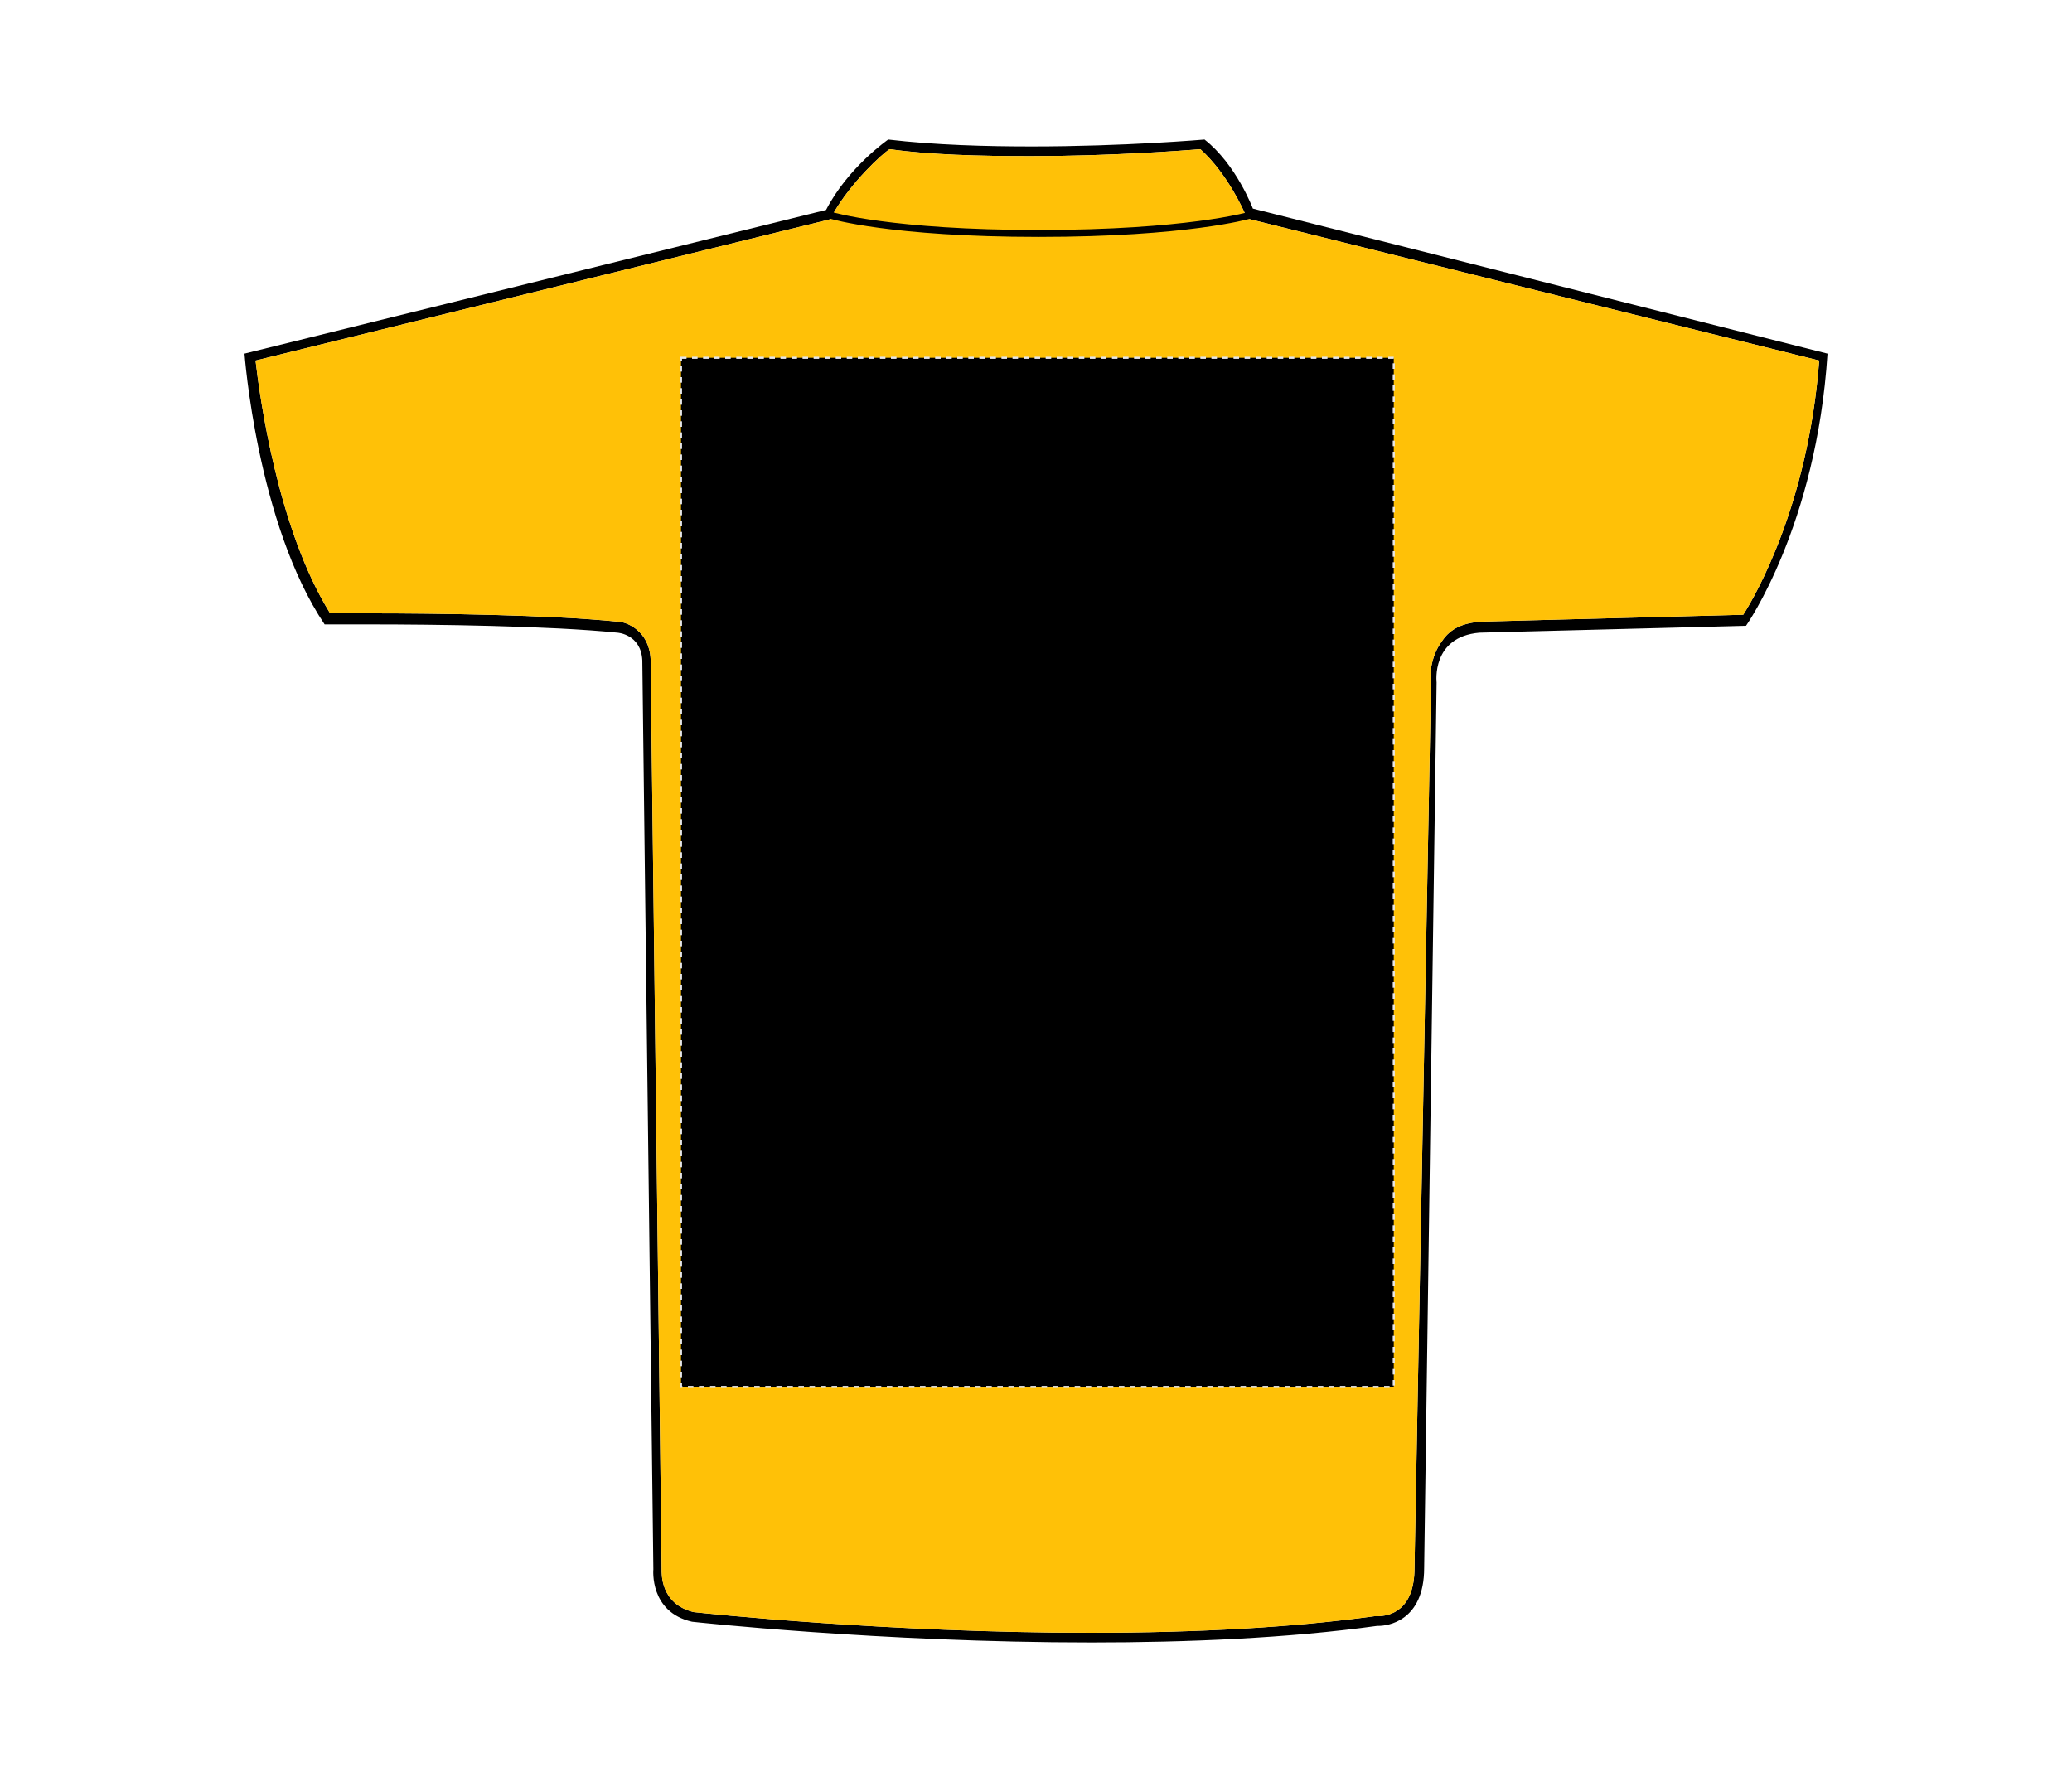 <?xml version="1.0" encoding="UTF-8"?>
<svg xmlns="http://www.w3.org/2000/svg" xmlns:xlink="http://www.w3.org/1999/xlink" version="1.1" id="Layer_1" x="0px" y="0px" viewBox="0 0 150 129" style="enable-background:new 0 0 150 129;" xml:space="preserve">
<style type="text/css">
	.st0{fill:#FFC107;}
	.st1{fill:none;stroke:#000000;stroke-width:0.5;}
	.st2{stroke:#E6E6E6;stroke-width:0.15;stroke-dasharray:0.4;}
</style>
<g>
	<g id="shirt-ss-back-garmentoutline">
		<path d="M90.7,15.1c0,0-1.2-3.2-3.5-5c0,0-5.8,0.5-12.5,0.5c-3.3,0-7-0.1-10.4-0.5c0,0-2.9,2-4.5,5.1L17.7,25.6    c0,0,0.9,12.3,5.8,19.6c0,0,1.3,0,3.3,0c4.6,0,13,0.1,17.9,0.6c0,0,1.7,0.1,1.8,2l0.8,65.8c0,0-0.3,3.1,2.8,3.8    c0,0,13.6,1.5,28.9,1.5c6.9,0,14.2-0.3,20.7-1.2c0,0,0,0,0.1,0c0.6,0,3.3-0.3,3.3-4.2l0.9-64.1c0,0-0.4-3.3,3.1-3.6l19.3-0.5    c0,0,5.1-7.2,5.9-19.7L90.7,15.1z M126.2,44.5l-19,0.5c-1.3,0.1-2.2,0.5-2.8,1.4c-0.9,1.2-0.9,2.7-0.8,2.9l-1.2,64.2    c0,3.1-1.8,3.5-2.7,3.5h-0.2c-5.8,0.8-12.7,1.2-20.6,1.2c-14.6,0-27.8-1.4-28.7-1.5c-2.4-0.6-2.3-2.8-2.3-3.1l-0.8-65.9    c-0.1-2-1.7-2.7-2.4-2.7c-4.9-0.5-13.3-0.6-17.9-0.6h-2.9c-3.8-6.1-5.1-15.7-5.4-18.3L60,15.9l0.3-0.1v-0.3    c1.3-2.3,3.6-4.4,4.1-4.7c2.9,0.4,6.4,0.5,10.2,0.5c5.9,0,11-0.4,12.3-0.5c2,1.8,3.2,4.6,3.2,4.6l0.1,0.4l0.4,0.1l41.1,10.2    C130.9,36.5,127.1,43.1,126.2,44.5z"></path>
		<path class="st0" d="M131.7,26.1c-0.8,10.4-4.6,17-5.5,18.4l-19,0.5c-1.3,0.1-2.2,0.5-2.8,1.4c-0.9,1.2-0.9,2.7-0.8,2.9l-1.2,64.2    c0,3.1-1.8,3.5-2.7,3.5h-0.2c-5.8,0.8-12.7,1.2-20.6,1.2c-14.6,0-27.8-1.4-28.7-1.5c-2.4-0.6-2.3-2.8-2.3-3.1l-0.8-65.9    c-0.1-2-1.7-2.7-2.4-2.7c-4.9-0.5-13.3-0.6-17.9-0.6h-2.9c-3.8-6.1-5.1-15.7-5.4-18.3L60,15.9l0.3-0.1v-0.3    c1.3-2.3,3.6-4.4,4.1-4.7c2.9,0.4,6.4,0.5,10.2,0.5c5.9,0,11-0.4,12.3-0.5c2,1.8,3.2,4.6,3.2,4.6l0.1,0.4l0.4,0.1L131.7,26.1z"></path>
		<path class="st1" d="M60.2,15.6c0,0,4.3,1.3,15,1.3s15.2-1.3,15.2-1.3"></path>
	</g>
	<rect id="shirt-ss-back-garmentscreenbounds" x="49.3" y="25.9" class="st2" width="51.6" height="74.5"></rect>
</g>
</svg>
